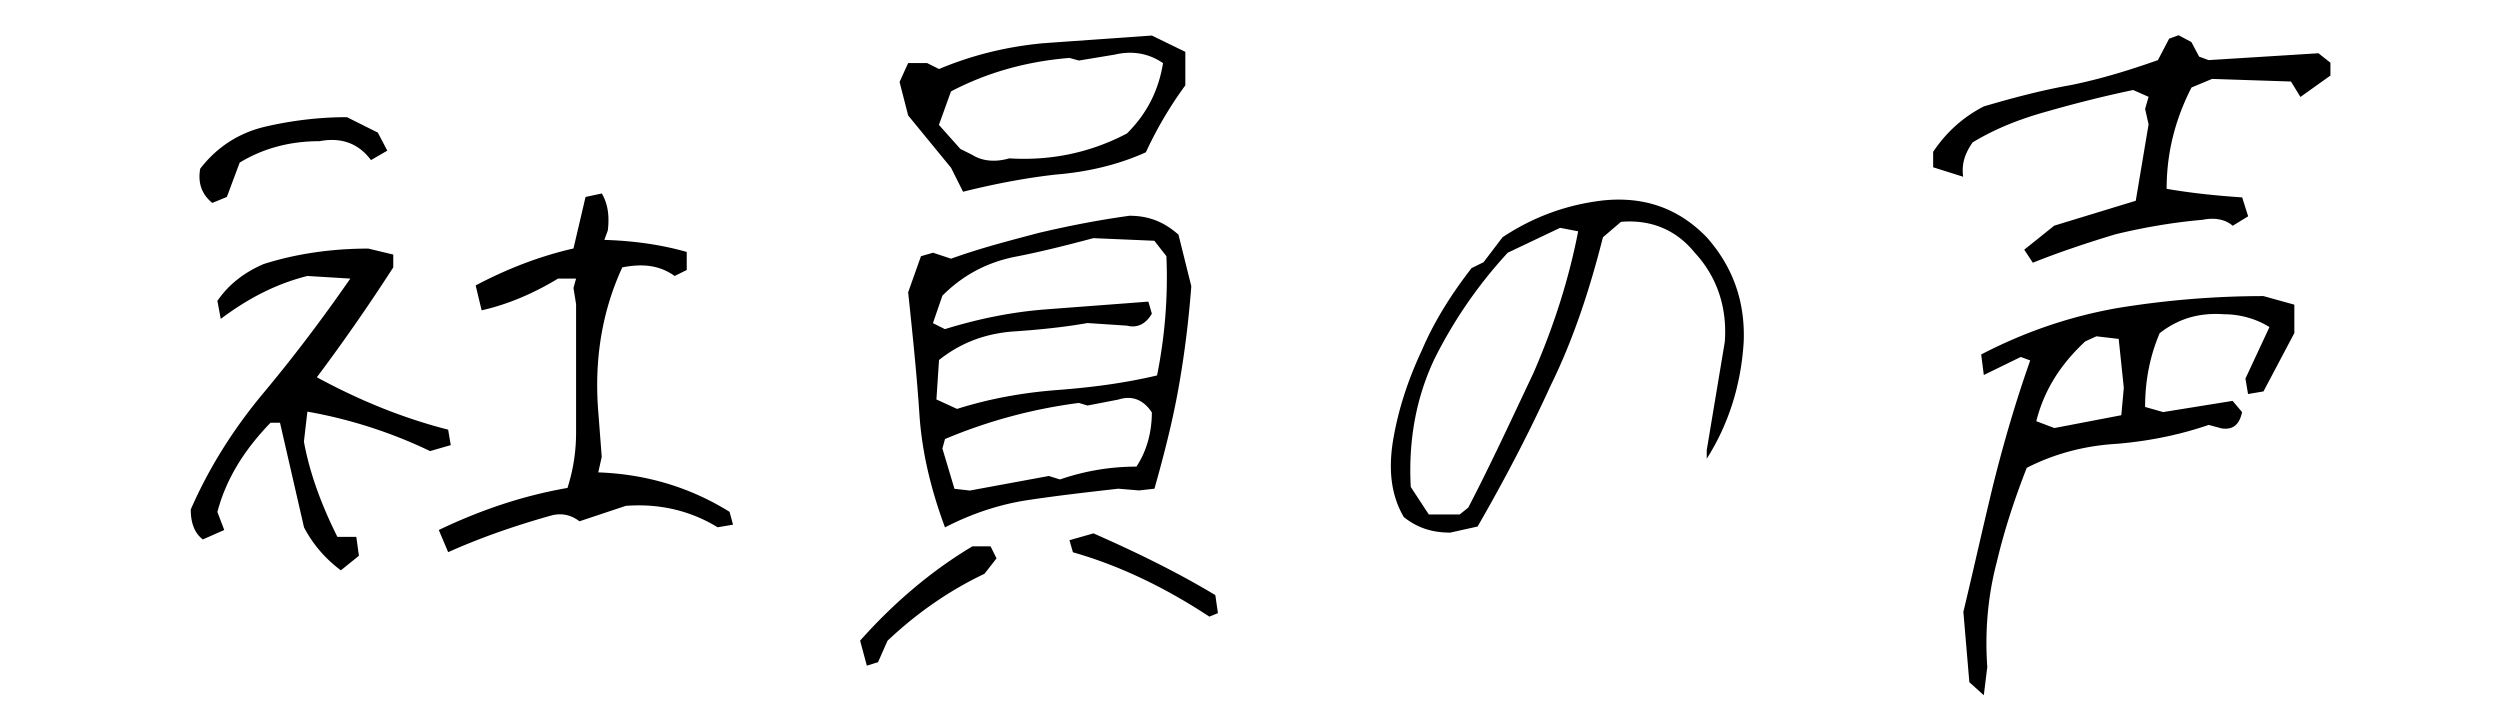 <svg xmlns="http://www.w3.org/2000/svg" xml:space="preserve" style="enable-background:new 0 0 230 66" viewBox="0 0 230 66"><path d="m27.97 48.52-2.21-9.63h-.87c-2.45 2.53-4.1 5.21-4.89 8.21l.63 1.66-1.97.87c-.71-.55-1.11-1.42-1.11-2.76 1.66-3.79 3.87-7.34 6.71-10.74s5.45-6.87 7.97-10.5l-3.95-.24c-2.84.71-5.45 2.05-7.97 3.95L20 27.68c1.03-1.5 2.45-2.61 4.26-3.39 3-.95 6.24-1.42 9.63-1.42l2.29.55v1.18c-2.29 3.55-4.66 6.95-7.03 10.11 3.79 2.05 7.74 3.71 12.08 4.82l.24 1.42-1.9.55a43.67 43.67 0 0 0-11.29-3.63l-.32 2.76c.55 3 1.66 5.92 3.08 8.76h1.74l.24 1.74-1.66 1.34c-1.49-1.11-2.6-2.45-3.39-3.95zm-9.55-33c1.58-2.05 3.63-3.32 6-3.87 2.37-.55 4.9-.87 7.5-.87l2.84 1.42.87 1.66-1.5.87c-1.11-1.5-2.68-2.13-4.74-1.74-2.68 0-5.13.63-7.34 1.97l-1.18 3.16-1.34.55c-.95-.78-1.35-1.81-1.11-3.15zm21.95 33.24c3.79-1.82 7.74-3.16 11.84-3.87.55-1.74.79-3.39.79-5.13V27.99l-.24-1.5.24-.86h-1.66c-2.21 1.34-4.58 2.37-7.03 2.92l-.55-2.29c2.84-1.5 5.84-2.68 9-3.4l1.11-4.74 1.5-.32c.55.95.71 2.05.55 3.4l-.32.87c2.53.08 5.05.39 7.58 1.11v1.66l-1.11.55c-1.34-.95-2.84-1.18-4.82-.79-1.82 3.95-2.6 8.37-2.21 13.26l.32 4.18-.32 1.42c4.5.16 8.53 1.42 12.08 3.63l.32 1.18-1.42.24c-2.45-1.5-5.29-2.21-8.45-1.97l-4.26 1.42c-.71-.55-1.58-.79-2.53-.55-3.4.95-6.55 2.05-9.55 3.39l-.86-2.04zM79.13 58.94c3.16-3.55 6.63-6.47 10.34-8.68h1.66l.55 1.11-1.11 1.42c-3.16 1.5-6.16 3.55-8.92 6.16l-.87 1.97-1.03.32-.62-2.3zm8.37-43.5-3.95-4.82-.79-3.08.79-1.74h1.74l1.1.55c3-1.26 6.16-2.05 9.55-2.37 3.32-.24 6.71-.47 10.03-.71l3.08 1.5v3.08a36.02 36.02 0 0 0-3.63 6.16c-2.6 1.18-5.45 1.82-8.29 2.05-2.84.32-5.68.87-8.53 1.58l-1.1-2.2zm-2.92 22.58c-.24-3.63-.63-7.34-1.03-11.13l1.18-3.32 1.11-.32 1.66.55c2.61-.95 5.37-1.66 8.05-2.37 2.68-.63 5.45-1.18 8.37-1.58 1.74 0 3.16.55 4.5 1.74l1.18 4.74c-.24 3.16-.63 6.32-1.18 9.39-.55 3.08-1.34 6.16-2.21 9.24l-1.42.16-1.9-.16c-2.84.32-5.53.63-8.21 1.03-2.68.39-5.29 1.26-7.74 2.53-1.26-3.39-2.13-6.87-2.36-10.5zm22.73-14.45-1.11-1.42-5.61-.24c-2.37.63-4.82 1.26-7.34 1.74-2.6.55-4.74 1.74-6.55 3.55l-.87 2.53 1.1.55c3.08-.95 6.16-1.58 9.32-1.82s6.24-.47 9.4-.71l.32 1.11c-.55.95-1.34 1.34-2.29 1.1l-3.63-.24c-2.21.39-4.58.63-7.03.79-2.6.24-4.74 1.11-6.63 2.61l-.24 3.63 1.9.87c3-.95 6.08-1.5 9.24-1.74s6.16-.63 9.16-1.34c.71-3.55 1.02-7.18.86-10.97zm-3.63-11.29c1.9-1.89 2.92-4.03 3.32-6.47-1.26-.87-2.76-1.18-4.42-.79l-3.32.55-.87-.24c-3.95.32-7.58 1.34-10.9 3.08l-1.11 3.08 1.97 2.21 1.1.55c.87.55 2.05.71 3.4.32 3.89.24 7.52-.55 10.83-2.29zm2.29 25.66c-.79-1.18-1.82-1.58-3.08-1.18l-2.84.55-.79-.24c-4.26.55-8.37 1.66-12.32 3.32l-.24.87 1.11 3.71 1.42.16 7.26-1.34 1.03.32c2.29-.79 4.66-1.18 7.03-1.18.95-1.43 1.42-3.17 1.42-4.99zm-7.26 12.87-.32-1.11 2.21-.63c3.95 1.74 7.66 3.55 11.21 5.68l.24 1.66-.79.32c-3.95-2.6-8.13-4.66-12.55-5.92zM129.15 47.57c-1.11-1.9-1.42-4.11-1.03-6.79.47-3 1.42-5.84 2.68-8.53 1.11-2.61 2.68-5.13 4.58-7.58l1.11-.55 1.74-2.29c2.84-1.89 5.92-3 9.24-3.39 3.79-.39 6.95.71 9.55 3.39 2.37 2.68 3.55 5.84 3.4 9.63-.24 3.87-1.34 7.5-3.4 10.74v-.79l1.66-9.95c.24-3.16-.71-6-2.76-8.21-1.66-2.05-3.95-3.08-6.79-2.84l-1.66 1.42c-1.18 4.66-2.68 9.32-4.82 13.66-2.05 4.5-4.34 8.84-6.71 12.95l-2.52.56c-1.74 0-3.08-.48-4.27-1.43zm11.93-13.26c1.82-4.18 3.24-8.53 4.11-13.03l-1.66-.32-4.82 2.29c-2.76 3-4.97 6.24-6.71 9.71-1.66 3.47-2.45 7.42-2.21 11.84l1.66 2.53h2.84l.79-.63c2.13-4.1 4.02-8.21 6-12.39zM186.23 22.97l2.76-2.21 7.5-2.29 1.18-7.03-.32-1.42.32-1.11-1.42-.63c-2.61.55-5.13 1.18-7.66 1.9-2.6.71-4.89 1.58-7.11 2.92-.71 1.03-1.03 1.97-.87 3.16l-2.76-.87v-1.42c1.26-1.89 2.84-3.24 4.66-4.18 2.68-.79 5.37-1.5 8.05-1.97 2.68-.55 5.29-1.34 7.97-2.29l1.03-1.97.87-.32 1.18.63.71 1.34.87.32 10.11-.63 1.1.87v1.18l-2.76 1.97-.87-1.42-7.26-.24-1.89.79c-1.5 2.92-2.29 6-2.29 9.32 2.29.4 4.58.63 6.95.79l.55 1.74-1.42.87c-.63-.55-1.58-.79-2.76-.55-2.76.24-5.45.71-8.05 1.34-2.61.79-5.21 1.66-7.58 2.61l-.79-1.2zm-5.05 39.79-.55-6.47c.95-3.95 1.82-7.89 2.76-11.76.95-3.79 2.05-7.58 3.39-11.37l-.87-.32-3.4 1.66-.24-1.89c3.95-2.05 8.05-3.47 12.47-4.26 4.34-.71 8.84-1.11 13.5-1.11l2.84.79v2.61l-2.84 5.37-1.42.24-.24-1.42 2.21-4.74c-1.26-.79-2.76-1.18-4.18-1.18-2.29-.16-4.18.39-5.92 1.74-.87 2.05-1.34 4.26-1.34 6.79l1.66.47 6.39-1.03.87 1.03c-.24 1.18-.87 1.66-1.89 1.5l-1.18-.32c-2.76.95-5.61 1.5-8.45 1.74-2.84.16-5.68.87-8.29 2.21-1.11 2.84-2.05 5.68-2.76 8.68-.79 3-1.11 6.24-.87 9.63l-.32 2.61-1.33-1.2zm14.21-27.08-.47-4.5-2.05-.24-1.03.47c-2.29 2.13-3.79 4.5-4.5 7.34l1.66.63 6.16-1.18.23-2.52z"/></svg>